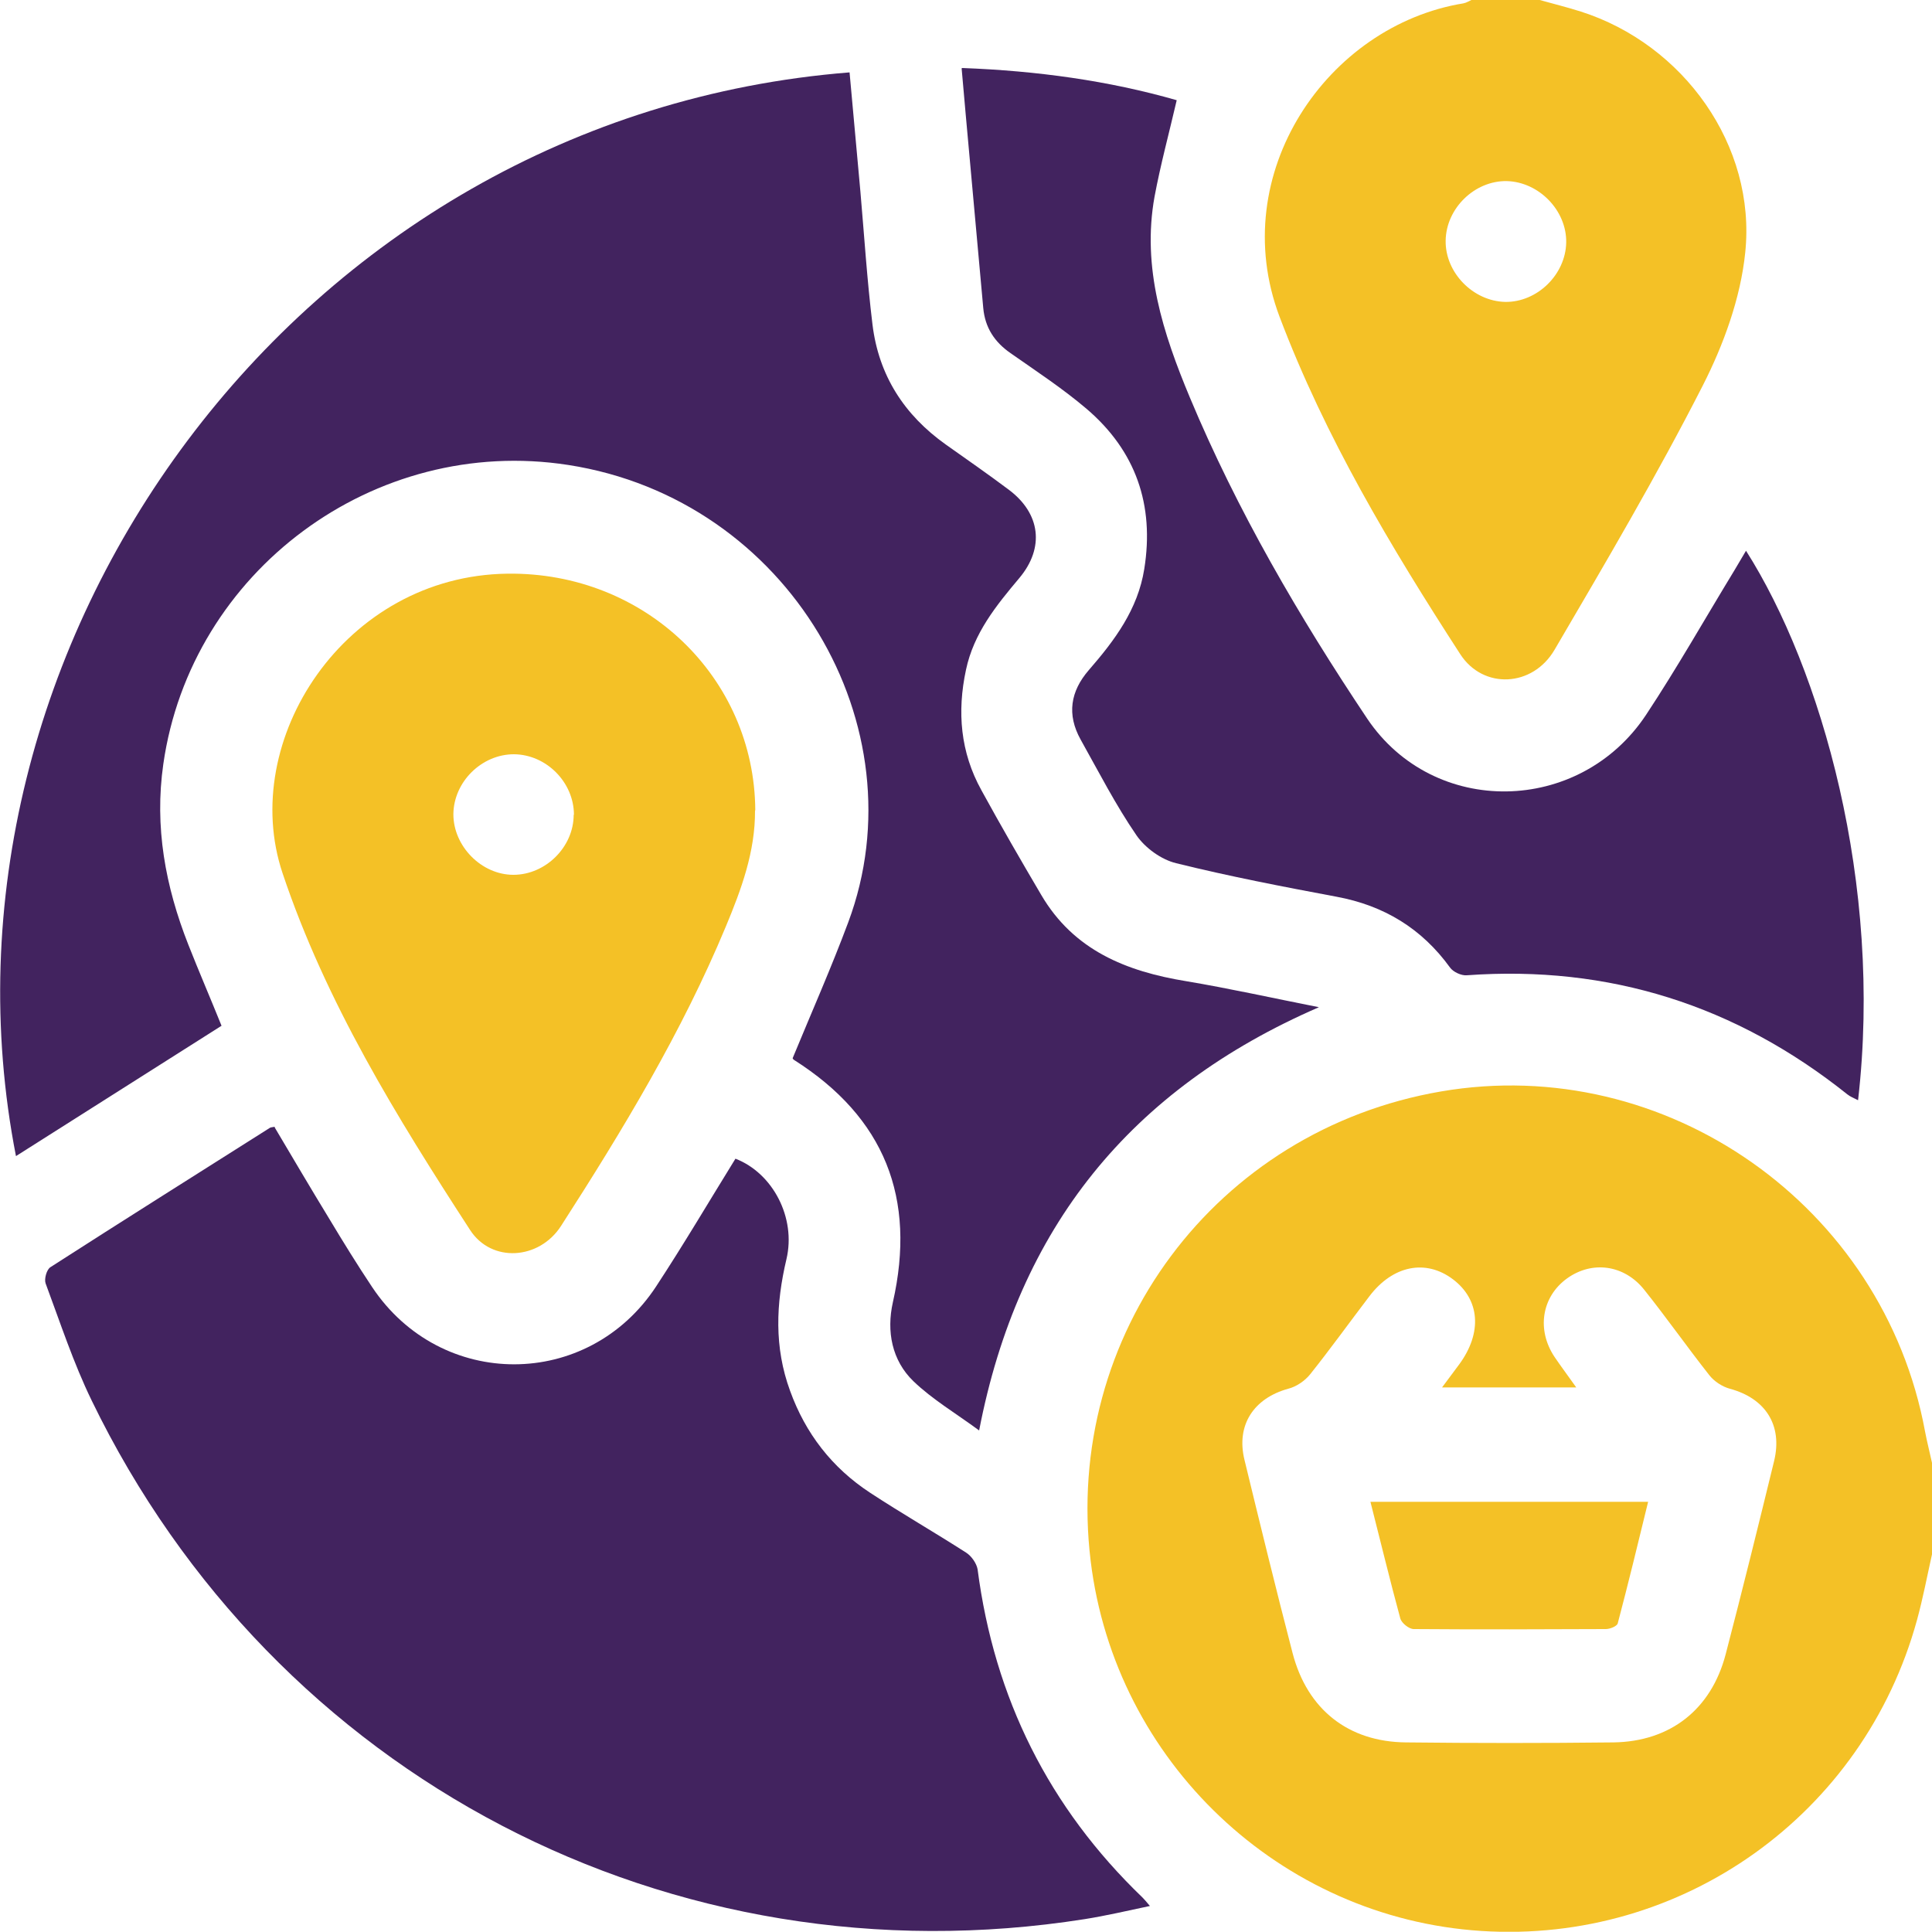 <?xml version="1.0" encoding="UTF-8"?>
<svg id="Layer_1" data-name="Layer 1" xmlns="http://www.w3.org/2000/svg" viewBox="0 0 75 74.99">
  <defs>
    <style>
      .cls-1 {
        fill: #42235f;
      }

      .cls-2 {
        fill: #f4c126;
      }
    </style>
  </defs>
  <path class="cls-2" d="M75,60.34c-.19,.85-.35,1.7-.58,2.54-2.07,7.56-9.11,12.58-16.91,12.08-7.81-.5-14.22-6.57-15.17-14.36-1.07-8.78,4.86-16.73,13.6-18.23,8.73-1.5,17.18,4.44,18.79,13.2,.08,.42,.19,.84,.28,1.26v3.51Zm-19.02-6.48c.27-.36,.47-.63,.67-.9,.9-1.23,.8-2.51-.25-3.3-1.05-.79-2.33-.54-3.24,.66-.77,1.01-1.51,2.04-2.3,3.03-.2,.25-.53,.48-.85,.56-1.34,.37-2.03,1.41-1.7,2.76,.61,2.51,1.22,5.01,1.87,7.51,.57,2.18,2.16,3.44,4.4,3.46,2.68,.03,5.37,.03,8.05,0,2.21-.03,3.8-1.28,4.36-3.42,.65-2.49,1.27-5,1.88-7.5,.34-1.4-.34-2.44-1.72-2.81-.29-.08-.6-.28-.79-.52-.86-1.09-1.66-2.23-2.53-3.32-.78-.98-2.03-1.14-3-.44-.98,.71-1.19,1.99-.48,3.05,.25,.37,.53,.74,.84,1.18h-5.23Z"/>
  <path class="cls-2" d="M59.77,0c.53,.15,1.07,.28,1.6,.45,3.98,1.27,6.81,5.2,6.38,9.35-.18,1.77-.84,3.58-1.65,5.17-1.78,3.49-3.77,6.87-5.75,10.25-.85,1.46-2.77,1.55-3.66,.18-2.7-4.17-5.25-8.43-7.02-13.11-2.09-5.55,1.86-11.3,7.14-12.16,.11-.02,.22-.09,.33-.14,.88,0,1.76,0,2.64,0Zm-1.28,7.03c-1.24-.02-2.35,1.05-2.37,2.31-.02,1.24,1.06,2.35,2.31,2.38,1.24,.02,2.35-1.06,2.37-2.31,.02-1.24-1.06-2.35-2.31-2.38Z"/>
  <path class="cls-1" d="M32.98,2.81c.14,1.57,.28,3.1,.42,4.62,.15,1.72,.26,3.45,.47,5.17,.24,1.97,1.23,3.51,2.85,4.66,.82,.58,1.64,1.15,2.44,1.75,1.23,.92,1.4,2.25,.41,3.43-.9,1.07-1.77,2.14-2.07,3.56-.35,1.63-.22,3.2,.6,4.68,.75,1.37,1.53,2.72,2.32,4.06,1.26,2.15,3.3,2.97,5.63,3.35,1.67,.28,3.33,.65,5.15,1.01-7.32,3.18-11.67,8.56-13.19,16.43-.91-.67-1.81-1.2-2.55-1.91-.84-.81-1.05-1.94-.8-3.06,.92-4.05-.32-7.18-3.83-9.41-.04-.02-.06-.07-.06-.07,.73-1.77,1.5-3.51,2.16-5.28,2.83-7.59-2.3-16.42-10.87-17.75-7.54-1.17-14.65,4.13-15.72,11.61-.35,2.44,.08,4.75,.97,7.01,.41,1.04,.85,2.06,1.29,3.15-2.66,1.69-5.31,3.37-7.98,5.06C-3.23,25.18,11.45,4.52,32.98,2.81Z"/>
  <path class="cls-1" d="M10.66,43.76c.7,1.18,1.4,2.37,2.12,3.55,.54,.9,1.09,1.79,1.67,2.66,2.67,4,8.38,3.99,11.02-.03,1.07-1.63,2.06-3.31,3.08-4.96,1.45,.56,2.36,2.29,1.98,3.9-.41,1.73-.48,3.42,.14,5.11,.6,1.66,1.63,2.99,3.11,3.96,1.22,.8,2.49,1.53,3.72,2.32,.21,.13,.41,.42,.45,.65,.65,5,2.77,9.25,6.4,12.74,.07,.07,.13,.14,.29,.33-.9,.19-1.71,.38-2.53,.51-16.05,2.53-31.46-5.51-38.55-20.13-.71-1.46-1.22-3.02-1.79-4.55-.06-.17,.04-.54,.19-.63,2.83-1.82,5.68-3.61,8.52-5.41,.04-.02,.09-.02,.19-.04Z"/>
  <path class="cls-1" d="M37.36,2.64c2.9,.11,5.67,.49,8.32,1.25-.3,1.29-.63,2.51-.86,3.74-.5,2.76,.33,5.31,1.37,7.8,1.84,4.4,4.24,8.51,6.88,12.46,2.58,3.85,8.25,3.75,10.83-.14,1.21-1.83,2.29-3.74,3.43-5.61,.15-.25,.29-.49,.45-.76,2.91,4.58,5.32,12.91,4.35,21.33-.16-.08-.31-.14-.42-.23-4.32-3.45-9.24-5.02-14.77-4.62-.21,.02-.53-.13-.65-.3-1.1-1.52-2.57-2.41-4.41-2.75-2.08-.39-4.16-.79-6.22-1.3-.58-.14-1.2-.59-1.54-1.08-.81-1.18-1.47-2.47-2.17-3.72-.54-.97-.4-1.87,.32-2.7,1-1.15,1.9-2.35,2.15-3.92,.4-2.49-.33-4.59-2.24-6.22-.93-.79-1.95-1.46-2.95-2.16-.62-.43-.99-.99-1.06-1.75-.23-2.5-.45-5-.68-7.5-.05-.57-.1-1.15-.16-1.81Z"/>
  <path class="cls-2" d="M29.31,31.46c.01,1.6-.53,3.06-1.13,4.5-1.71,4.11-4,7.9-6.4,11.63-.85,1.32-2.7,1.44-3.53,.16-2.85-4.39-5.6-8.84-7.28-13.85-1.73-5.15,2.4-11.55,8.73-11.63,5.34-.07,9.59,4.03,9.62,9.19Zm-7.03,.17c0-1.26-1.07-2.34-2.33-2.35-1.25,0-2.34,1.07-2.35,2.33,0,1.24,1.09,2.35,2.33,2.35,1.25,0,2.34-1.08,2.34-2.33Z"/>
  <path class="cls-2" d="M53.21,58.3h10.77c-.39,1.6-.77,3.17-1.18,4.72-.03,.11-.3,.22-.46,.22-2.49,.01-4.97,.02-7.46,0-.18,0-.47-.23-.52-.41-.4-1.47-.76-2.96-1.16-4.53Z"/>
</svg>